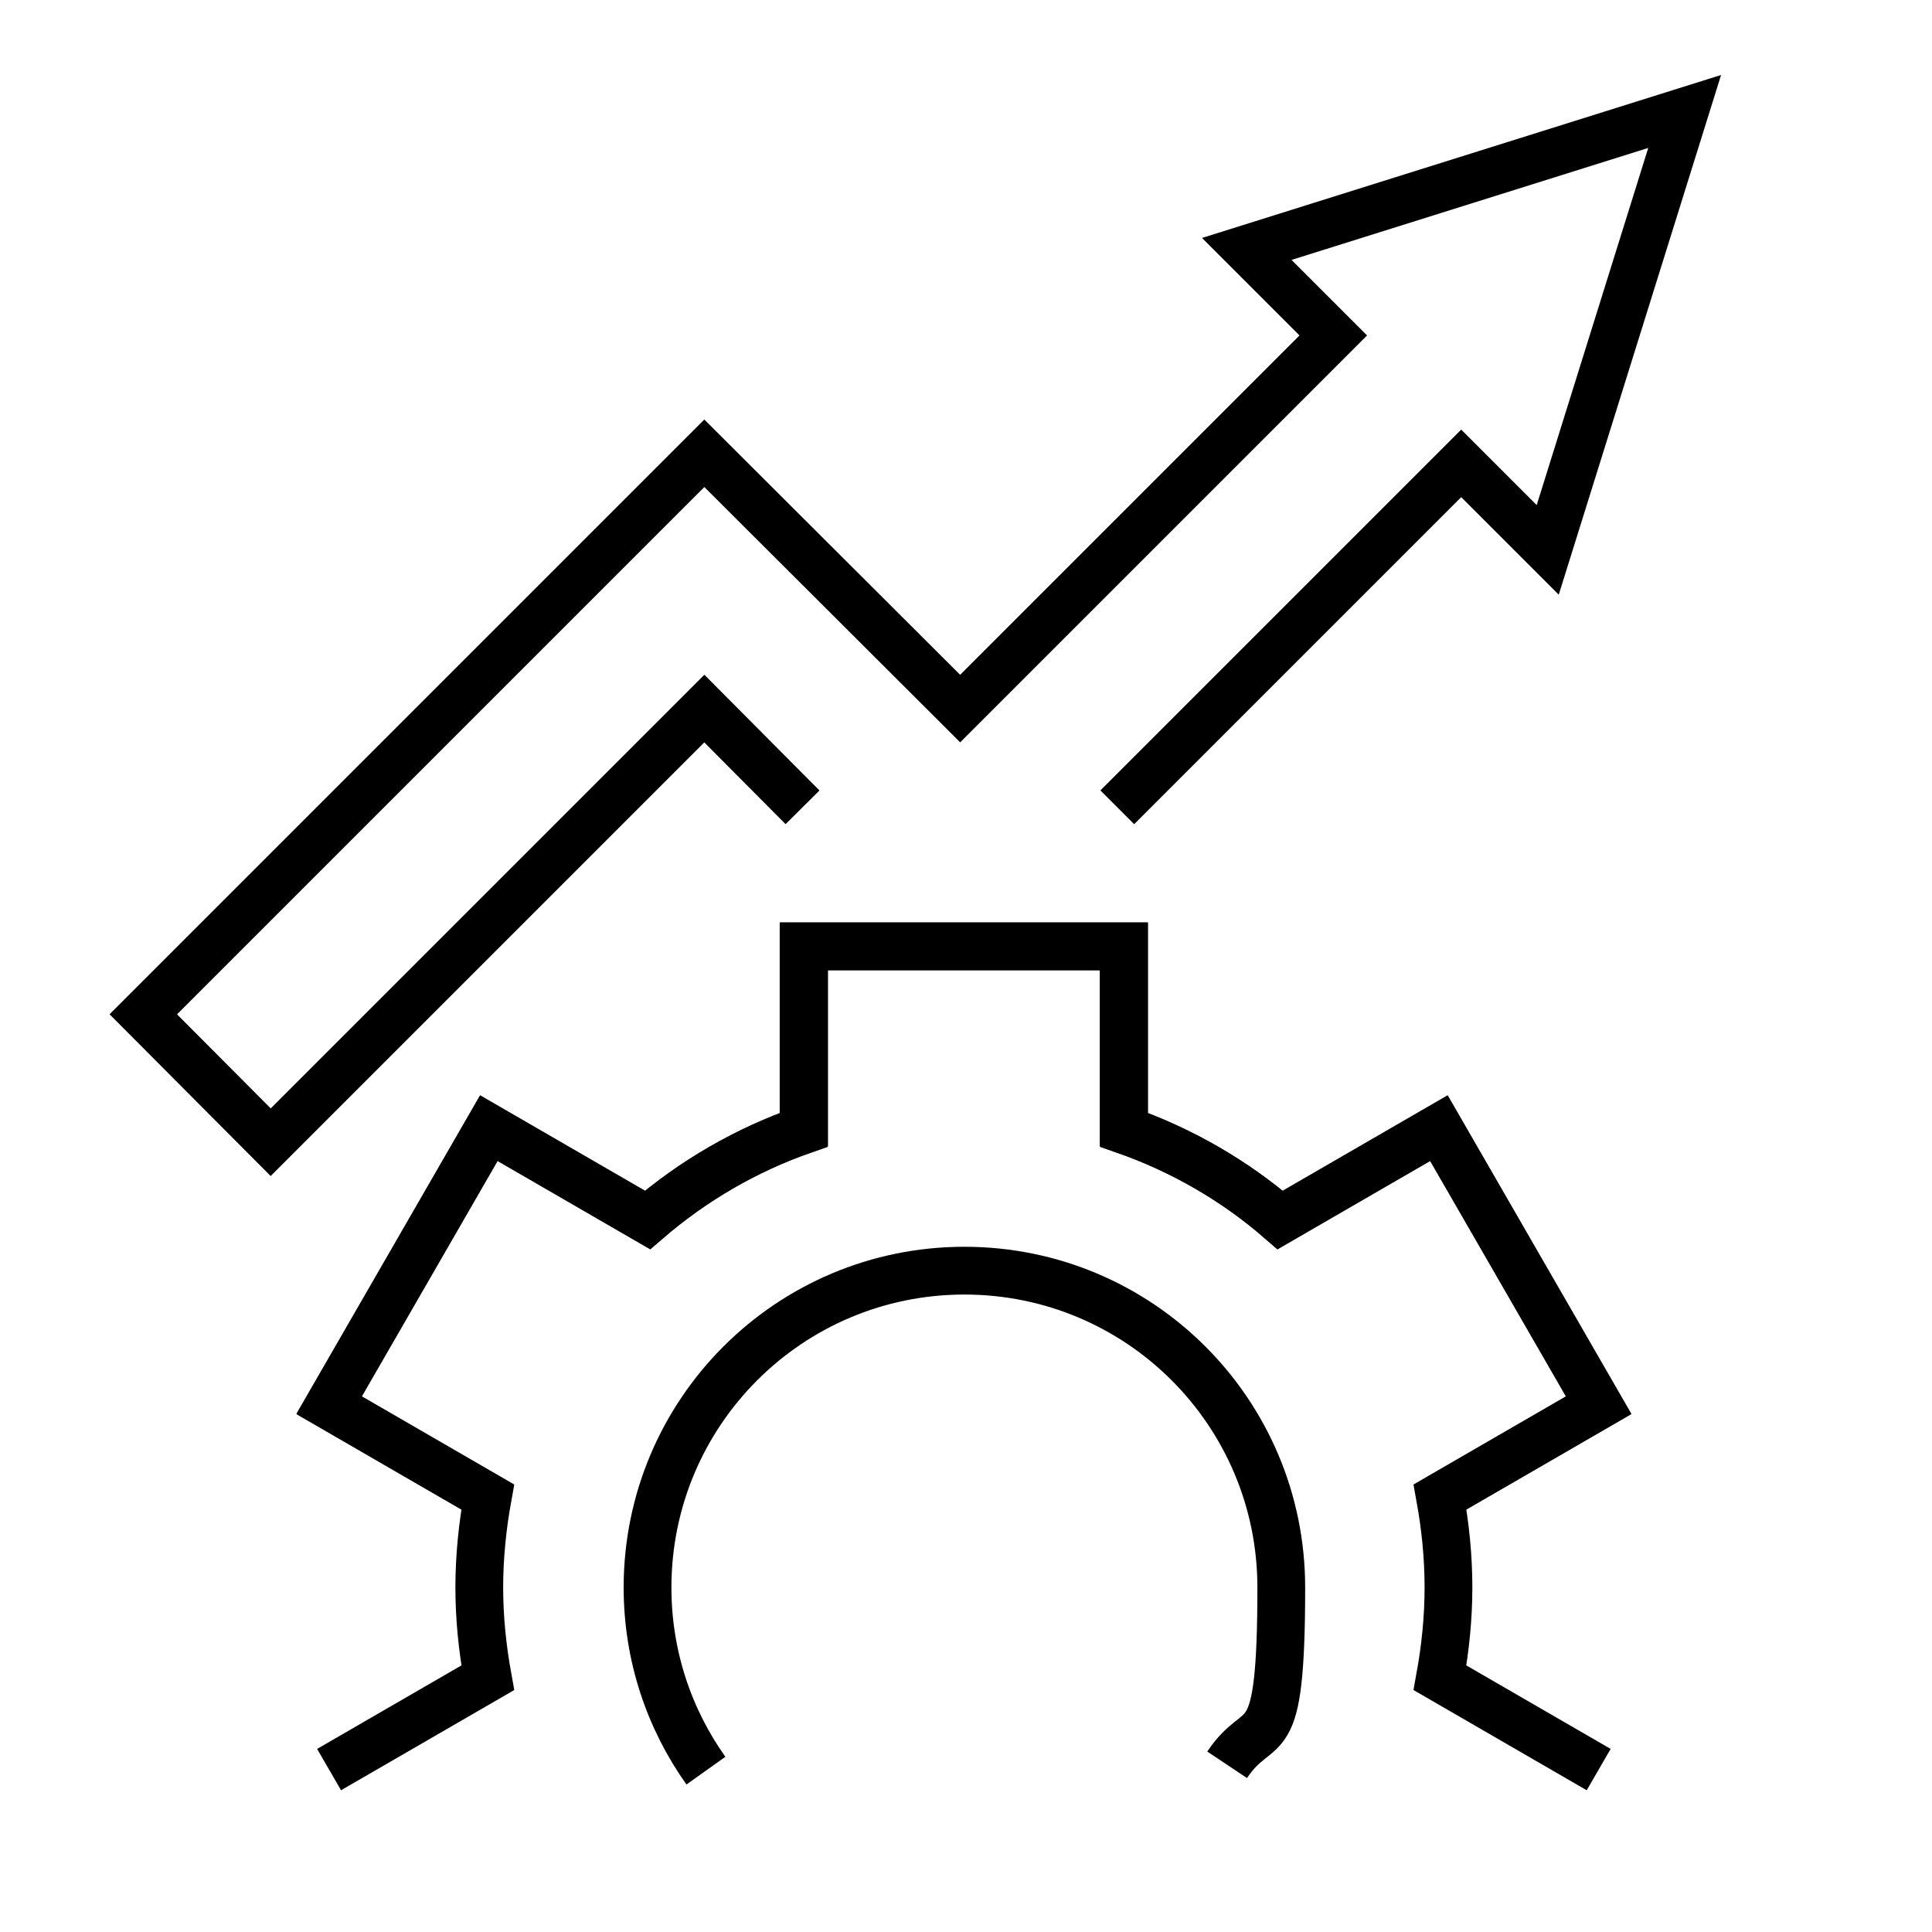 <svg width="364" height="364" viewBox="0 0 364 364" fill="none" xmlns="http://www.w3.org/2000/svg">
<path d="M62 333.4L91.9 316.1C90.9 310.6 90.3 304.9 90.3 299.1C90.3 293.3 90.9 287.5 91.9 282L62 264.7L92.1 212.5L122 229.8C130.6 222.4 140.6 216.6 151.5 212.8V178.3H211.8V212.9C222.7 216.7 232.7 222.5 241.2 229.9L271.1 212.6L301.2 264.8L271.3 282.1" stroke="black" stroke-width="9" stroke-miterlimit="10"/>
<path d="M91.9 282.1L62 264.8L92.1 212.6L122 229.9C130.6 222.5 140.5 216.7 151.4 212.9V178.3H211.7V212.8C222.6 216.6 232.6 222.4 241.2 229.8L271.1 212.5L301.2 264.7L271.3 282C272.3 287.5 272.9 293.2 272.9 299.1C272.9 304.9 272.3 310.6 271.3 316.1L301.2 333.4" stroke="black" stroke-width="9" stroke-miterlimit="10"/>
<path d="M133 333.6C126.1 323.9 122 312 122 299.1C122 266.1 148.7 239.4 181.7 239.4C214.7 239.4 241.4 266.1 241.4 299.1C241.4 332.1 237.6 322.9 231.2 332.5" stroke="black" stroke-width="9" stroke-miterlimit="10"/>
<path d="M210.5 152.1L275.3 87.3L291.6 103.6L317.4 21L234.9 46.9L251.2 63.2L180.9 133.5L132.7 85.4L27 191.1L51 215.2L132.7 133.5L151.2 152.1" stroke="black" stroke-width="9" stroke-miterlimit="10"/>
</svg>
